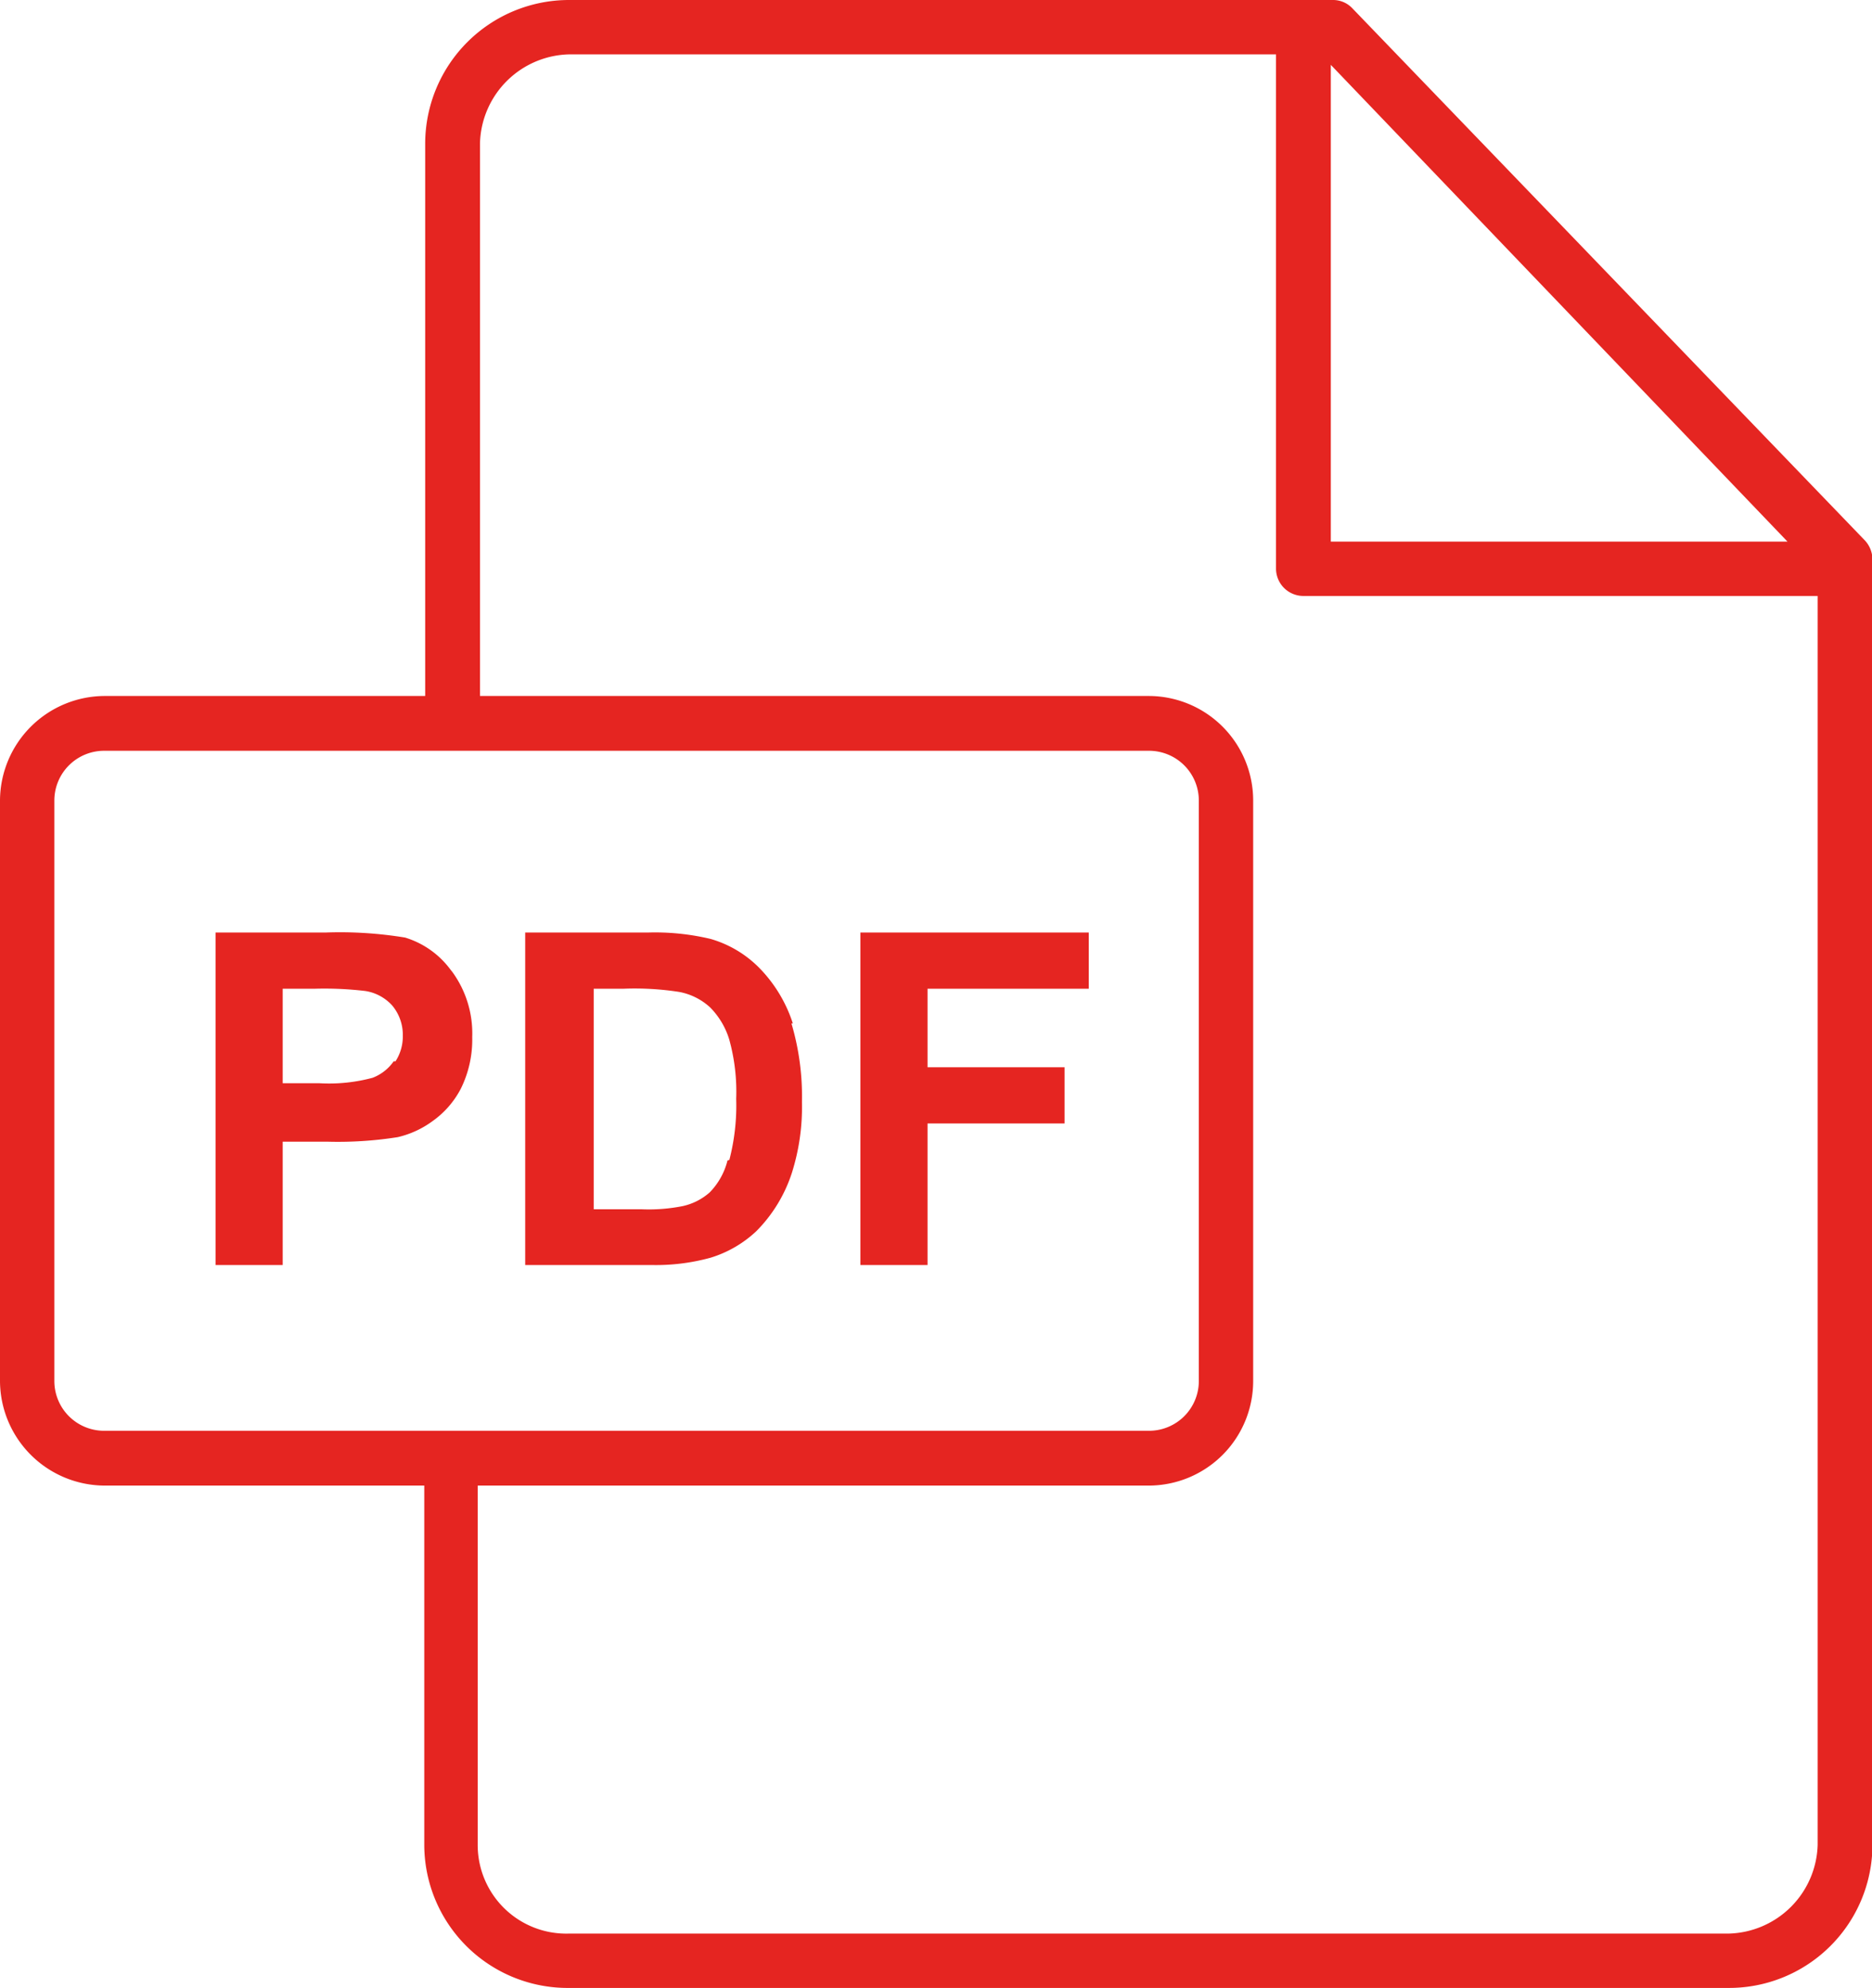 <svg id="Capa_1" data-name="Capa 1" xmlns="http://www.w3.org/2000/svg" viewBox="0 0 40.99 43.53"><defs><style>.cls-1{fill:#e52521;}</style></defs><title>pdf_icon</title><path class="cls-1" d="M12.46,43.53H37.85A3.14,3.14,0,0,0,41,40.4V12.25a.62.62,0,0,0-.16-.41h0L29.61.18A.58.58,0,0,0,29.18,0H12.46A3.15,3.15,0,0,0,9.31,3.14v12.1h-7A2.3,2.3,0,0,0,0,17.53V30.24a2.3,2.3,0,0,0,2.29,2.29h7V40.4A3.14,3.14,0,0,0,12.46,43.53ZM29.14,1.42l10,10.44h-10ZM10.51,3.14a2,2,0,0,1,2-1.95H27.94V12.45a.6.6,0,0,0,.6.6H39.8V40.4a2,2,0,0,1-1.95,1.94H12.46a1.94,1.94,0,0,1-2-1.94V32.53H25.16a2.29,2.29,0,0,0,2.28-2.29V17.53a2.29,2.29,0,0,0-2.28-2.29H10.51ZM2.29,31.33a1.09,1.09,0,0,1-1.1-1.09V17.53a1.09,1.09,0,0,1,1.1-1.09H25.16a1.09,1.09,0,0,1,1.09,1.09V30.24a1.09,1.09,0,0,1-1.09,1.09Z"/><path class="cls-1" d="M9.87,21.24a1.94,1.94,0,0,0-1-.71,8.8,8.8,0,0,0-1.75-.11H4.72V27.7H6.19V25h1a8.4,8.4,0,0,0,1.52-.1,2.08,2.08,0,0,0,.76-.35,2,2,0,0,0,.62-.71,2.42,2.42,0,0,0,.25-1.13,2.29,2.29,0,0,0-.43-1.42Zm-1.25,2a1,1,0,0,1-.46.36A3.67,3.67,0,0,1,7,23.72H6.19V21.65H6.9A7.6,7.6,0,0,1,8,21.7a1,1,0,0,1,.59.32,1,1,0,0,1,.23.66,1,1,0,0,1-.16.56Zm0,0"/><path class="cls-1" d="M17.36,22.41a3.09,3.09,0,0,0-.7-1.18,2.45,2.45,0,0,0-1.1-.67,5.25,5.25,0,0,0-1.38-.14H11.5V27.7h2.76a4.5,4.5,0,0,0,1.3-.16,2.55,2.55,0,0,0,1-.58,3.22,3.22,0,0,0,.78-1.28,4.79,4.79,0,0,0,.22-1.55,5.64,5.64,0,0,0-.23-1.72Zm-1.43,3a1.53,1.53,0,0,1-.39.7,1.32,1.32,0,0,1-.59.3,3.79,3.79,0,0,1-.89.07H13V21.65h.66a6.32,6.32,0,0,1,1.21.07,1.37,1.37,0,0,1,.68.34,1.7,1.7,0,0,1,.42.71,4.28,4.28,0,0,1,.15,1.29,4.75,4.75,0,0,1-.15,1.34Zm0,0"/><path class="cls-1" d="M23.84,21.65V20.42h-5V27.7h1.47V24.6h3V23.37h-3V21.65Zm0,0"/></svg>